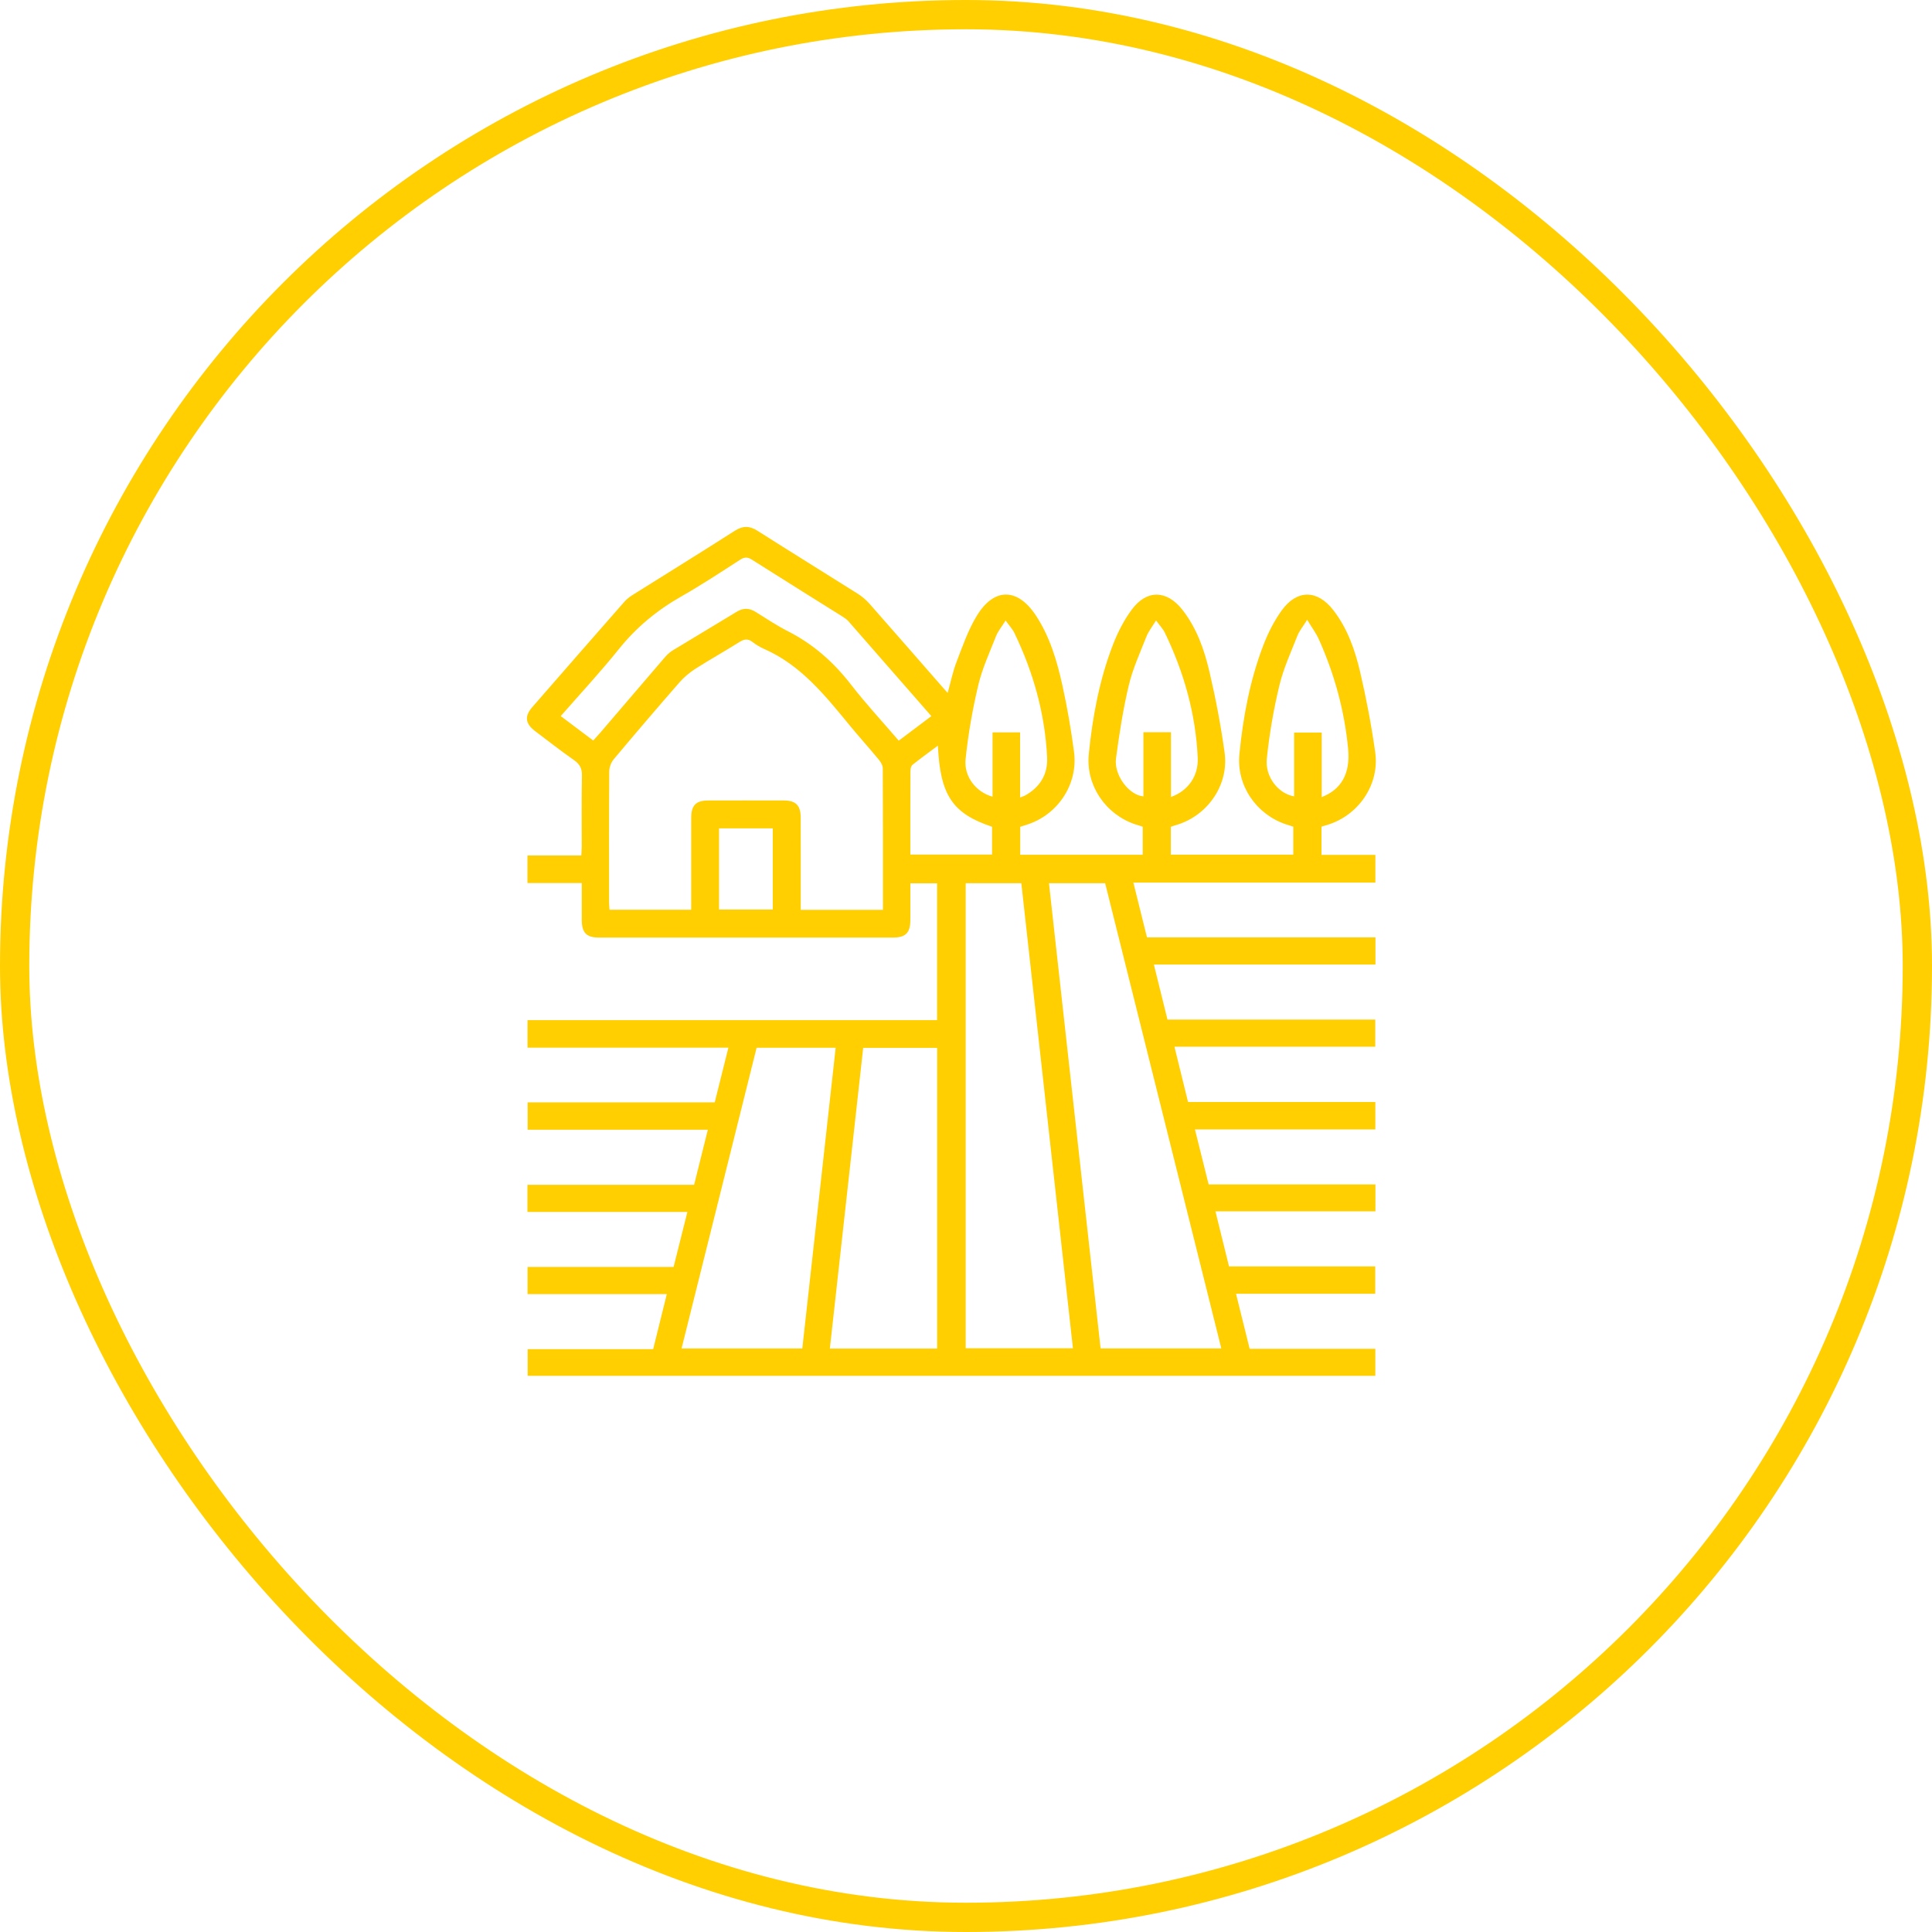 <svg width="66" height="66" viewBox="0 0 66 66" fill="none" xmlns="http://www.w3.org/2000/svg">
<path d="M40.584 37.647H46.984V38.582H40.821C40.981 39.226 41.133 39.836 41.289 40.462H46.987V41.381H41.521C41.681 42.029 41.831 42.637 41.985 43.262H46.98V44.197H42.224C42.384 44.843 42.534 45.452 42.69 46.077H46.983V47.001H18.026V46.09H22.313C22.47 45.454 22.622 44.845 22.779 44.209H18.023V43.28H23.011C23.168 42.656 23.32 42.046 23.482 41.402H18.019V40.474H23.712C23.871 39.838 24.023 39.227 24.181 38.593H18.025V37.658H24.416C24.573 37.028 24.724 36.426 24.883 35.789H18.022V34.85H32.013V30.175H31.099C31.099 30.598 31.101 31.015 31.099 31.431C31.097 31.869 30.938 32.029 30.497 32.029C27.155 32.029 23.812 32.029 20.47 32.029C20.033 32.029 19.876 31.867 19.874 31.426C19.872 31.017 19.874 30.608 19.874 30.167H18.02V29.225H19.859C19.865 29.111 19.872 29.018 19.873 28.925C19.874 28.115 19.864 27.305 19.88 26.495C19.885 26.252 19.806 26.105 19.611 25.968C19.156 25.649 18.717 25.307 18.275 24.972C17.944 24.72 17.913 24.466 18.183 24.157C19.233 22.951 20.285 21.746 21.34 20.545C21.422 20.452 21.529 20.376 21.635 20.31C22.789 19.585 23.95 18.869 25.099 18.134C25.375 17.957 25.6 17.956 25.875 18.131C27.017 18.858 28.17 19.568 29.315 20.291C29.46 20.383 29.595 20.503 29.709 20.631C30.548 21.582 31.38 22.539 32.214 23.492C32.259 23.543 32.304 23.592 32.374 23.671C32.48 23.29 32.551 22.937 32.679 22.606C32.885 22.072 33.074 21.519 33.37 21.035C33.96 20.067 34.76 20.077 35.384 21.021C35.865 21.748 36.108 22.575 36.293 23.412C36.459 24.162 36.589 24.923 36.69 25.685C36.834 26.766 36.162 27.802 35.133 28.154C35.042 28.186 34.95 28.213 34.852 28.244V29.2H39.037V28.241C38.956 28.215 38.866 28.189 38.776 28.159C37.759 27.813 37.089 26.822 37.195 25.759C37.323 24.485 37.556 23.228 38.018 22.03C38.181 21.607 38.394 21.189 38.662 20.826C39.172 20.136 39.857 20.151 40.389 20.827C40.882 21.453 41.141 22.195 41.318 22.954C41.531 23.863 41.706 24.784 41.834 25.709C41.982 26.776 41.3 27.802 40.282 28.152C40.191 28.183 40.098 28.211 39.997 28.242V29.197H44.18V28.24C44.105 28.216 44.015 28.189 43.926 28.159C42.907 27.815 42.235 26.826 42.34 25.762C42.466 24.489 42.7 23.233 43.161 22.034C43.32 21.62 43.527 21.21 43.786 20.852C44.309 20.13 45.004 20.14 45.549 20.845C46.031 21.467 46.287 22.199 46.463 22.948C46.675 23.857 46.85 24.778 46.98 25.702C47.129 26.77 46.449 27.798 45.433 28.15C45.341 28.182 45.247 28.207 45.144 28.239V29.204H46.985V30.151H38.718C38.876 30.788 39.026 31.392 39.183 32.024H46.988V32.95H39.418C39.578 33.598 39.728 34.206 39.883 34.83H46.981V35.758H40.121C40.281 36.406 40.431 37.017 40.585 37.645L40.584 37.647ZM30.164 31.08C30.164 29.448 30.166 27.848 30.157 26.249C30.157 26.147 30.087 26.03 30.018 25.947C29.695 25.556 29.355 25.179 29.033 24.788C28.19 23.764 27.366 22.723 26.104 22.169C25.962 22.106 25.825 22.023 25.703 21.929C25.544 21.806 25.416 21.834 25.256 21.935C24.762 22.246 24.25 22.531 23.758 22.845C23.557 22.974 23.366 23.134 23.209 23.314C22.453 24.18 21.705 25.055 20.966 25.937C20.876 26.044 20.814 26.211 20.813 26.35C20.802 27.843 20.806 29.336 20.807 30.829C20.807 30.912 20.818 30.996 20.823 31.078H23.613C23.613 30.959 23.613 30.855 23.613 30.749C23.613 29.812 23.611 28.876 23.613 27.939C23.613 27.513 23.773 27.347 24.188 27.346C25.055 27.344 25.923 27.343 26.79 27.346C27.186 27.348 27.352 27.518 27.353 27.923C27.356 28.869 27.354 29.816 27.354 30.762C27.354 30.866 27.354 30.969 27.354 31.081H30.161L30.164 31.08ZM41.722 46.064C40.396 40.752 39.073 35.456 37.753 30.171H35.834C36.423 35.476 37.01 40.763 37.598 46.064H41.722ZM32.989 30.171V46.06H36.653C36.064 40.754 35.478 35.469 34.89 30.171H32.989ZM27.408 46.067C27.789 42.628 28.167 39.22 28.548 35.793H25.847C24.994 39.213 24.14 42.633 23.283 46.067H27.408ZM32.015 46.069V35.797H29.488C29.108 39.23 28.729 42.642 28.349 46.069H32.015ZM20.266 25.297C20.347 25.207 20.426 25.123 20.501 25.036C21.231 24.184 21.958 23.331 22.689 22.481C22.77 22.386 22.863 22.292 22.967 22.227C23.698 21.781 24.437 21.346 25.168 20.898C25.396 20.759 25.6 20.769 25.822 20.909C26.184 21.137 26.544 21.374 26.924 21.568C27.782 22.005 28.475 22.619 29.065 23.379C29.577 24.04 30.148 24.656 30.703 25.302C31.082 25.016 31.444 24.744 31.817 24.464C30.858 23.366 29.922 22.294 28.984 21.223C28.928 21.158 28.852 21.108 28.779 21.062C27.748 20.415 26.713 19.771 25.686 19.119C25.542 19.028 25.439 19.023 25.293 19.116C24.629 19.543 23.97 19.98 23.285 20.369C22.453 20.841 21.738 21.428 21.137 22.179C20.511 22.959 19.828 23.693 19.156 24.463C19.533 24.747 19.89 25.015 20.265 25.297L20.266 25.297ZM34.848 25.017V27.242C34.926 27.212 34.972 27.201 35.012 27.179C35.53 26.894 35.801 26.45 35.771 25.863C35.696 24.375 35.3 22.965 34.654 21.625C34.589 21.49 34.48 21.376 34.353 21.197C34.221 21.409 34.095 21.559 34.026 21.732C33.809 22.284 33.556 22.831 33.42 23.404C33.223 24.235 33.074 25.083 32.986 25.931C32.923 26.538 33.352 27.065 33.907 27.216V25.018H34.849L34.848 25.017ZM40.002 25.014V27.226C40.586 27.017 40.946 26.514 40.916 25.881C40.846 24.382 40.445 22.963 39.793 21.615C39.728 21.481 39.618 21.368 39.492 21.195C39.36 21.412 39.236 21.566 39.166 21.741C38.949 22.293 38.697 22.84 38.561 23.413C38.365 24.234 38.236 25.073 38.124 25.911C38.05 26.467 38.556 27.161 39.06 27.205V25.013H40.002V25.014ZM44.655 21.172C44.508 21.408 44.386 21.553 44.321 21.72C44.1 22.281 43.844 22.837 43.705 23.419C43.508 24.239 43.362 25.079 43.276 25.918C43.212 26.545 43.674 27.115 44.21 27.205V25.026H45.152V27.23C45.828 26.969 46.133 26.417 46.054 25.583C45.931 24.282 45.589 23.036 45.056 21.844C44.963 21.635 44.822 21.449 44.655 21.172ZM31.099 29.193H33.89V28.243C32.538 27.792 32.119 27.168 32.04 25.472C31.739 25.697 31.45 25.905 31.171 26.128C31.122 26.166 31.103 26.264 31.102 26.335C31.097 27.279 31.099 28.224 31.099 29.193H31.099ZM24.564 31.071H26.399V28.297H24.564V31.071Z" fill="#FFCF01"/>
<rect x="0.5" y="0.5" width="65" height="65" rx="32.5" stroke="#FFCF01"/>
</svg>
